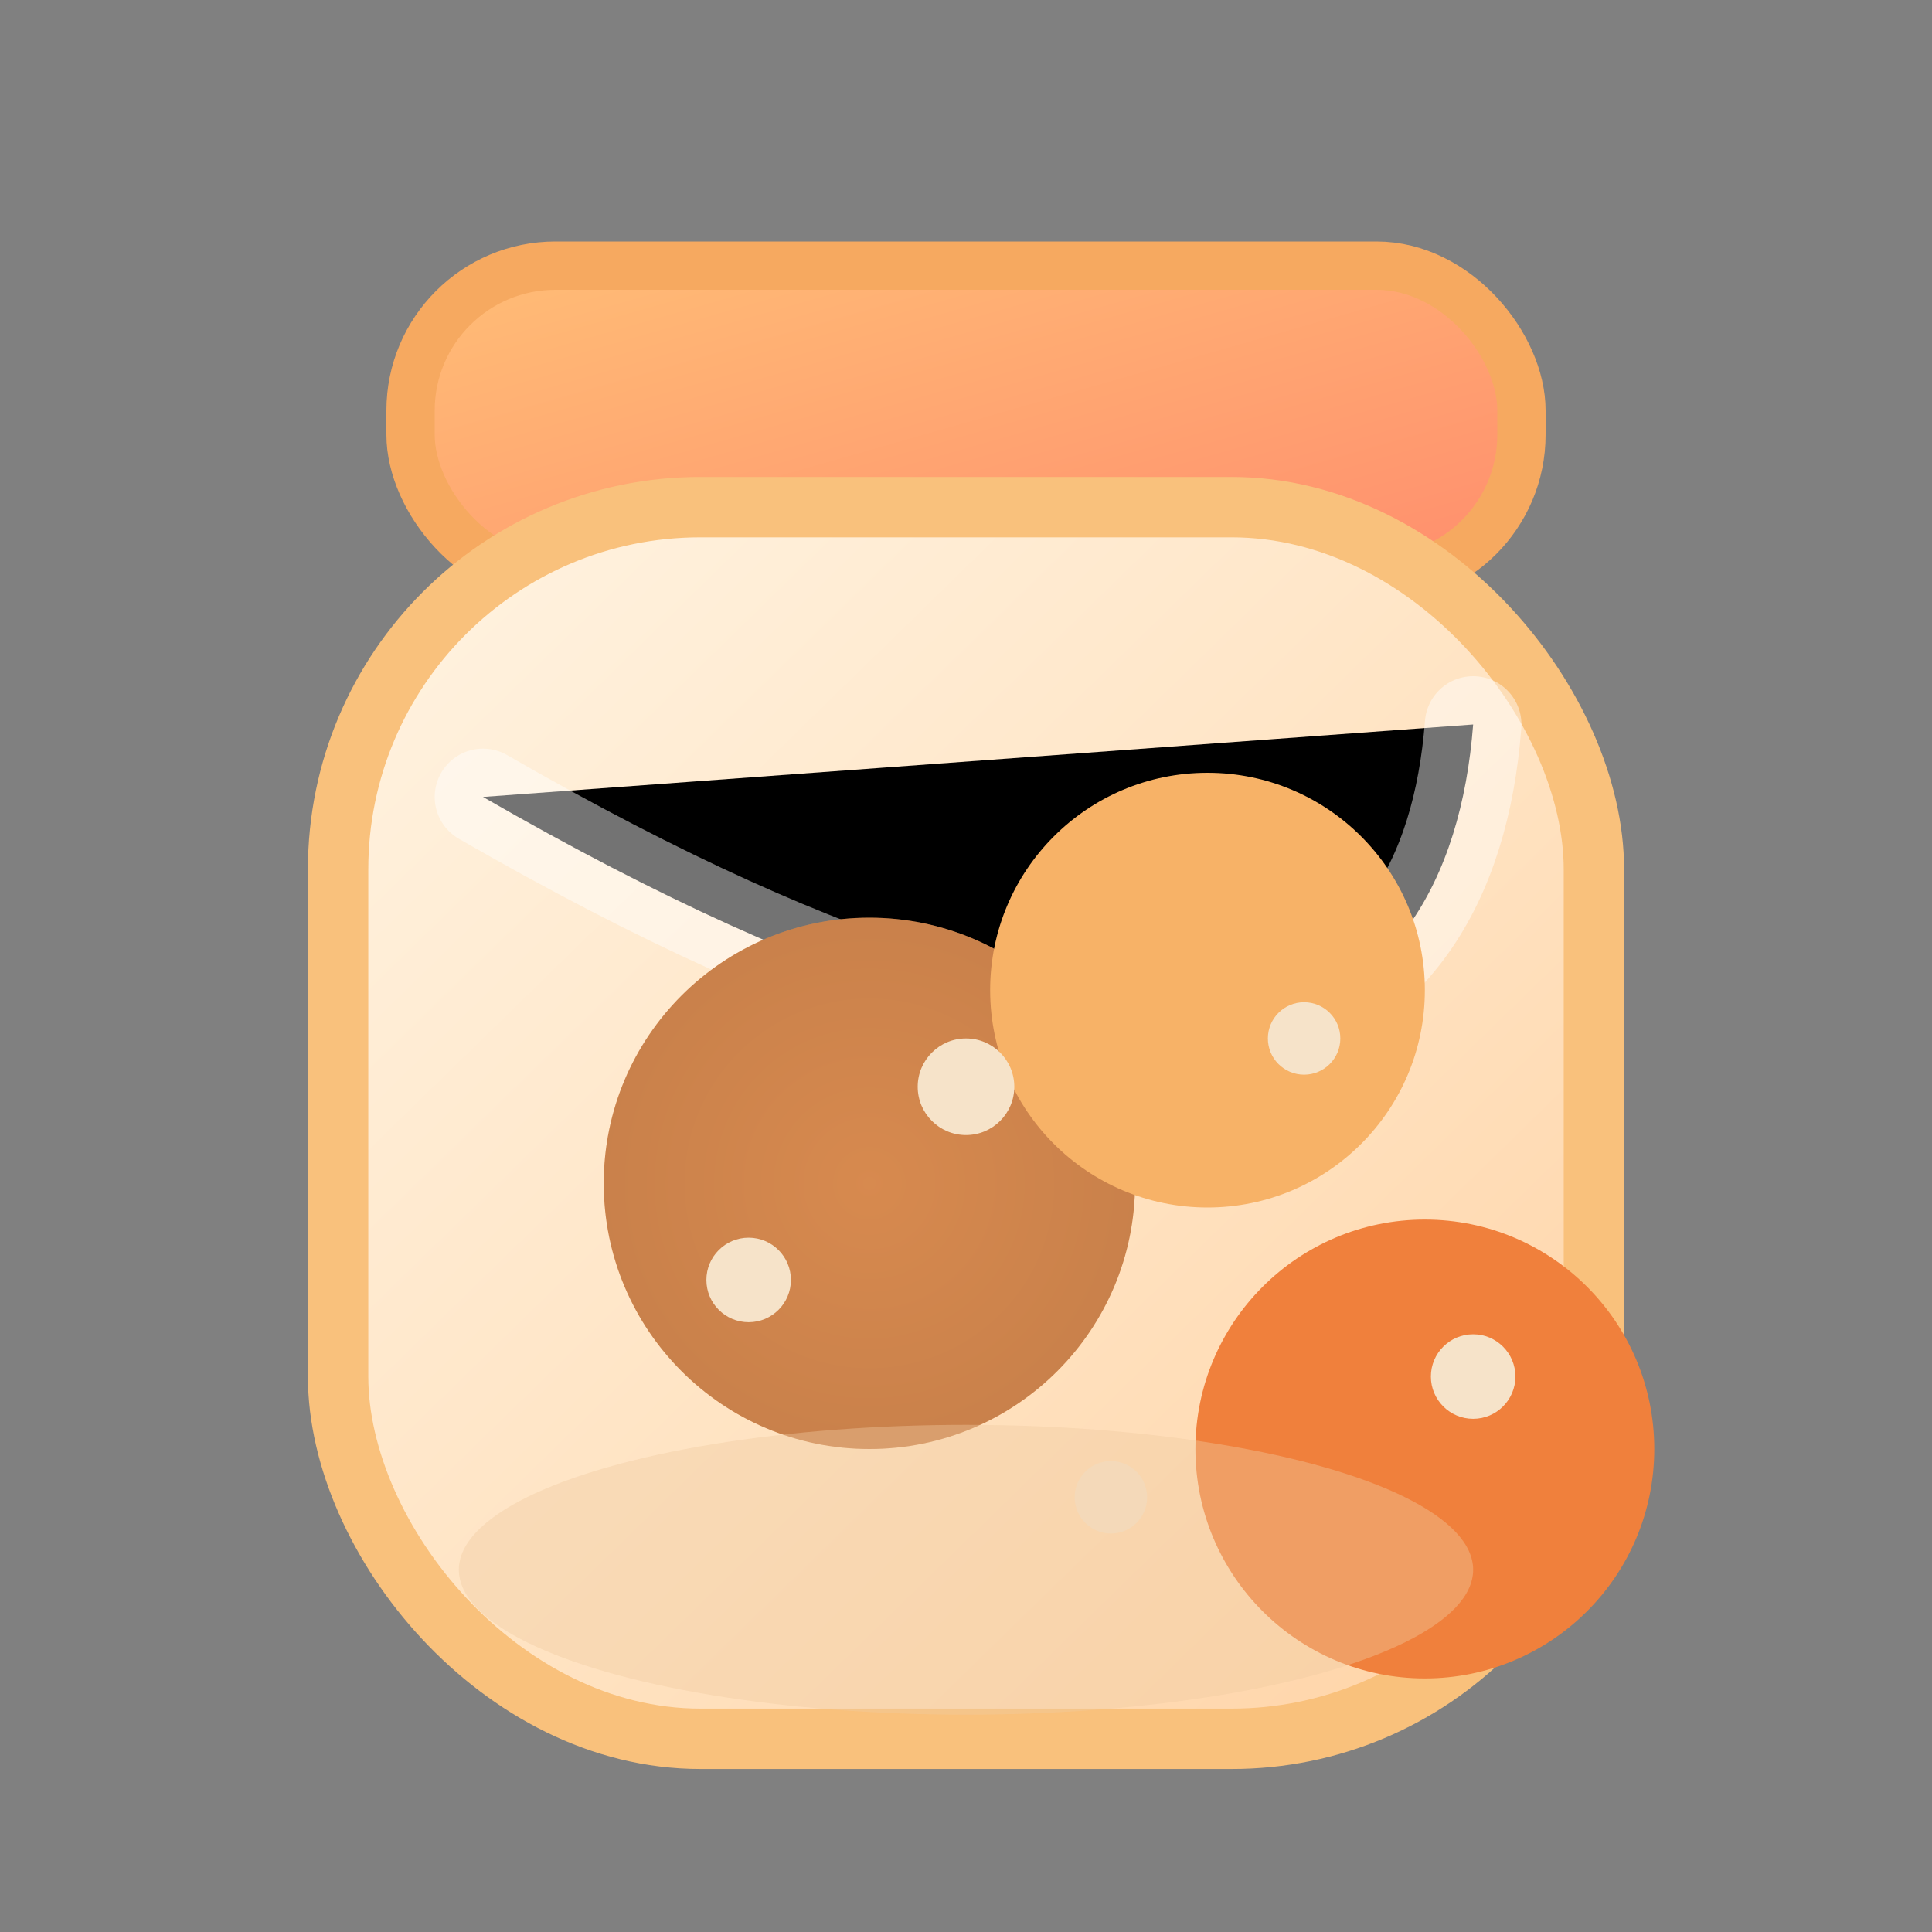<svg xmlns="http://www.w3.org/2000/svg" viewBox="0 0 160 160">
  <rect x="0" y="0" width="160" height="160" fill="#808080" stroke="none"/>
  <defs>
    <linearGradient id="jarGlass" x1="0%" x2="100%" y1="0%" y2="100%">
      <stop offset="0%" stop-color="#fff4e3" />
      <stop offset="55%" stop-color="#ffe3c2" />
      <stop offset="100%" stop-color="#ffd2a4" />
    </linearGradient>
    <linearGradient id="jarLid" x1="0%" x2="100%" y1="0%" y2="100%">
      <stop offset="0%" stop-color="#ffbe76" />
      <stop offset="100%" stop-color="#ff8d6d" />
    </linearGradient>
    <radialGradient id="cookieShadow" cx="50%" cy="50%" r="50%">
      <stop offset="0%" stop-color="#8c4a1f" />
      <stop offset="100%" stop-color="#5a2a10" />
    </radialGradient>
  </defs>
  <rect x="34" y="22" width="92" height="26" rx="12" fill="url(#jarLid)" stroke="#f6a960" stroke-width="4" />
  <rect x="28" y="42" width="104" height="102" rx="30" fill="url(#jarGlass)" stroke="#f9c17c" stroke-width="5" />
  <path d="M40 66c59 34 80 20 82-6" stroke="#ffffff" stroke-opacity="0.45" stroke-width="8" stroke-linecap="round" />
  <g transform="translate(32 62)">
    <circle cx="40" cy="36" r="22" fill="#f4a261" />
    <circle cx="40" cy="36" r="22" fill="url(#cookieShadow)" opacity="0.28" />
    <circle cx="86" cy="58" r="19" fill="#f0803c" />
    <circle cx="68" cy="20" r="18" fill="#f7b267" />
    <g fill="#f6e3c9">
      <circle cx="48" cy="28" r="4" />
      <circle cx="30" cy="44" r="3.5" />
      <circle cx="90" cy="52" r="3.5" />
      <circle cx="76" cy="24" r="3" />
      <circle cx="60" cy="62" r="3" />
    </g>
  </g>
  <ellipse cx="80" cy="130" rx="42" ry="12" fill="#f1cba0" fill-opacity="0.4" />
</svg>
